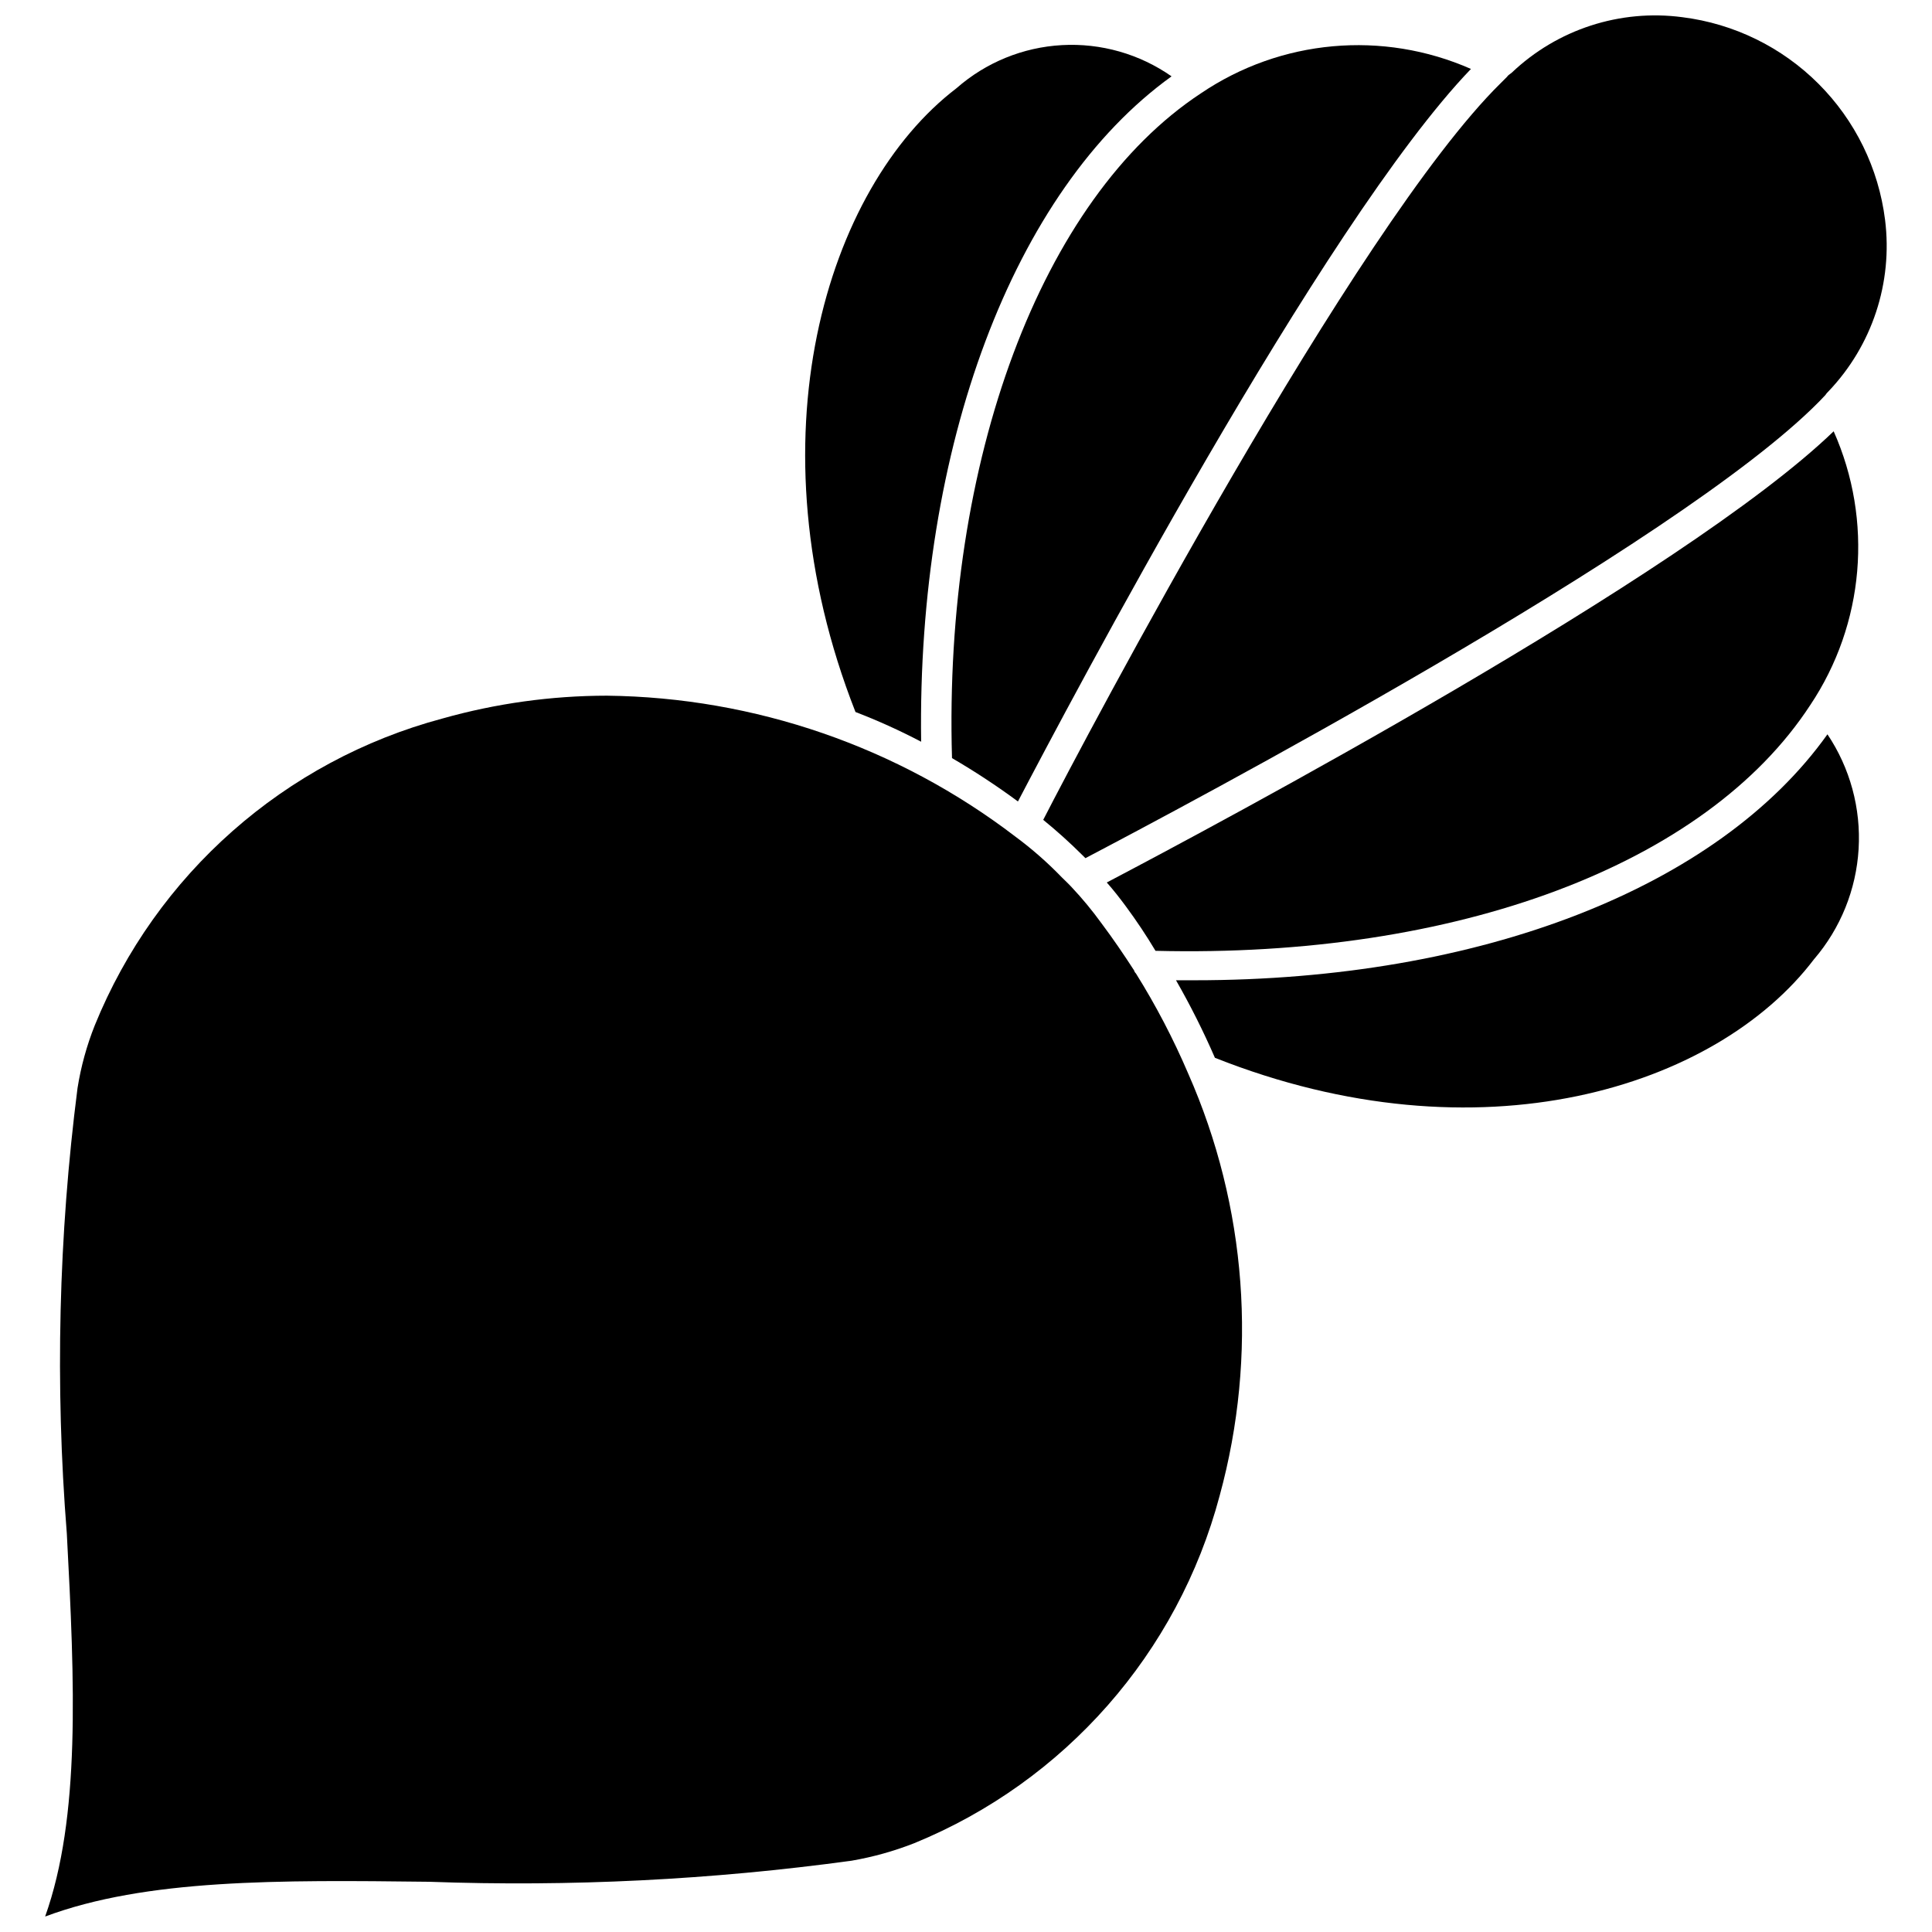 <?xml version="1.0" encoding="UTF-8"?>
<!-- Uploaded to: SVG Repo, www.svgrepo.com, Generator: SVG Repo Mixer Tools -->
<svg width="800px" height="800px" version="1.1" viewBox="144 144 512 512" xmlns="http://www.w3.org/2000/svg">
 <defs>
  <clipPath id="b">
   <path d="m155 328h319v323.9h-319z"/>
  </clipPath>
  <clipPath id="a">
   <path d="m420 148.09h224v223.91h-224z"/>
  </clipPath>
 </defs>
 <g clip-path="url(#b)">
  <path d="m257.75 642.69c37.406 1.359 74.859-0.512 111.94-5.586 5.68-0.984 11.246-2.539 16.609-4.644 39.91-16.336 69.863-50.426 80.926-92.105 10.148-37.137 7.203-76.637-8.344-111.86-3.93-9.188-8.559-18.059-13.855-26.531-0.23-0.211-0.395-0.484-0.473-0.785-2.754-4.25-5.59-8.422-8.66-12.516-2.418-3.34-5.047-6.523-7.871-9.527-0.789-0.867-1.73-1.73-2.598-2.598-3.789-3.926-7.894-7.535-12.281-10.785-31.125-23.824-69.125-36.941-108.32-37.391-14.746 0.016-29.418 2.055-43.609 6.062-41.746 11.176-75.84 41.277-92.102 81.316-2.133 5.352-3.664 10.922-4.566 16.609-5.023 39.156-5.973 78.73-2.836 118.08 2.125 39.91 3.621 75.176-5.746 101.47 26.766-9.996 61.797-9.684 101.79-9.211z"/>
 </g>
 <path d="m623.72 330.88c14.395-21.523 16.742-48.926 6.219-72.582-39.832 38.414-163.58 104.3-192.63 119.57 1.812 2.047 3.465 4.172 5.039 6.297v0.004c2.816 3.805 5.445 7.746 7.871 11.809 79.664 1.969 145.87-22.75 173.5-65.102z"/>
 <path d="m624.75 398.19c7.016-8.184 11.16-18.438 11.801-29.199s-2.262-21.434-8.258-30.391c-29.047 40.777-92.18 65.18-167.68 65.18h-4.961c3.812 6.652 7.258 13.512 10.312 20.547 70.062 27.785 132.88 8.027 158.78-26.137z"/>
 <path d="m413.77 356.39c13.227-25.27 80.688-153.19 120.05-194.12-23.375-10.301-50.406-7.863-71.559 6.457-42.352 27.867-68.25 97.457-65.969 176.18 6.031 3.512 11.867 7.348 17.477 11.492z"/>
 <g clip-path="url(#a)">
  <path d="m643.56 202.25c-1.711-13.641-7.918-26.324-17.641-36.047-9.723-9.723-22.406-15.93-36.047-17.641-16.539-2.199-33.184 3.215-45.262 14.719l-0.629 0.473h-0.004c-0.246 0.168-0.461 0.383-0.629 0.633l-1.652 1.652c-38.496 37.863-110.21 173.73-121.23 195.23 3.648 2.969 7.141 6.121 10.473 9.445l0.707 0.707c24.875-13.066 156.73-82.734 194.44-120.99l1.652-1.73c0.219-0.352 0.484-0.668 0.789-0.945 11.598-12.133 17.121-28.844 15.035-45.5z"/>
 </g>
 <path d="m397.48 167.38c-34.559 26.371-55.105 93.203-26.766 165.31 5.945 2.285 11.758 4.914 17.398 7.875-1.102-78.09 24.402-146.11 66.359-176.33v-0.004c-8.48-5.934-18.707-8.848-29.039-8.277-10.336 0.57-20.18 4.594-27.953 11.426z"/>
</svg>